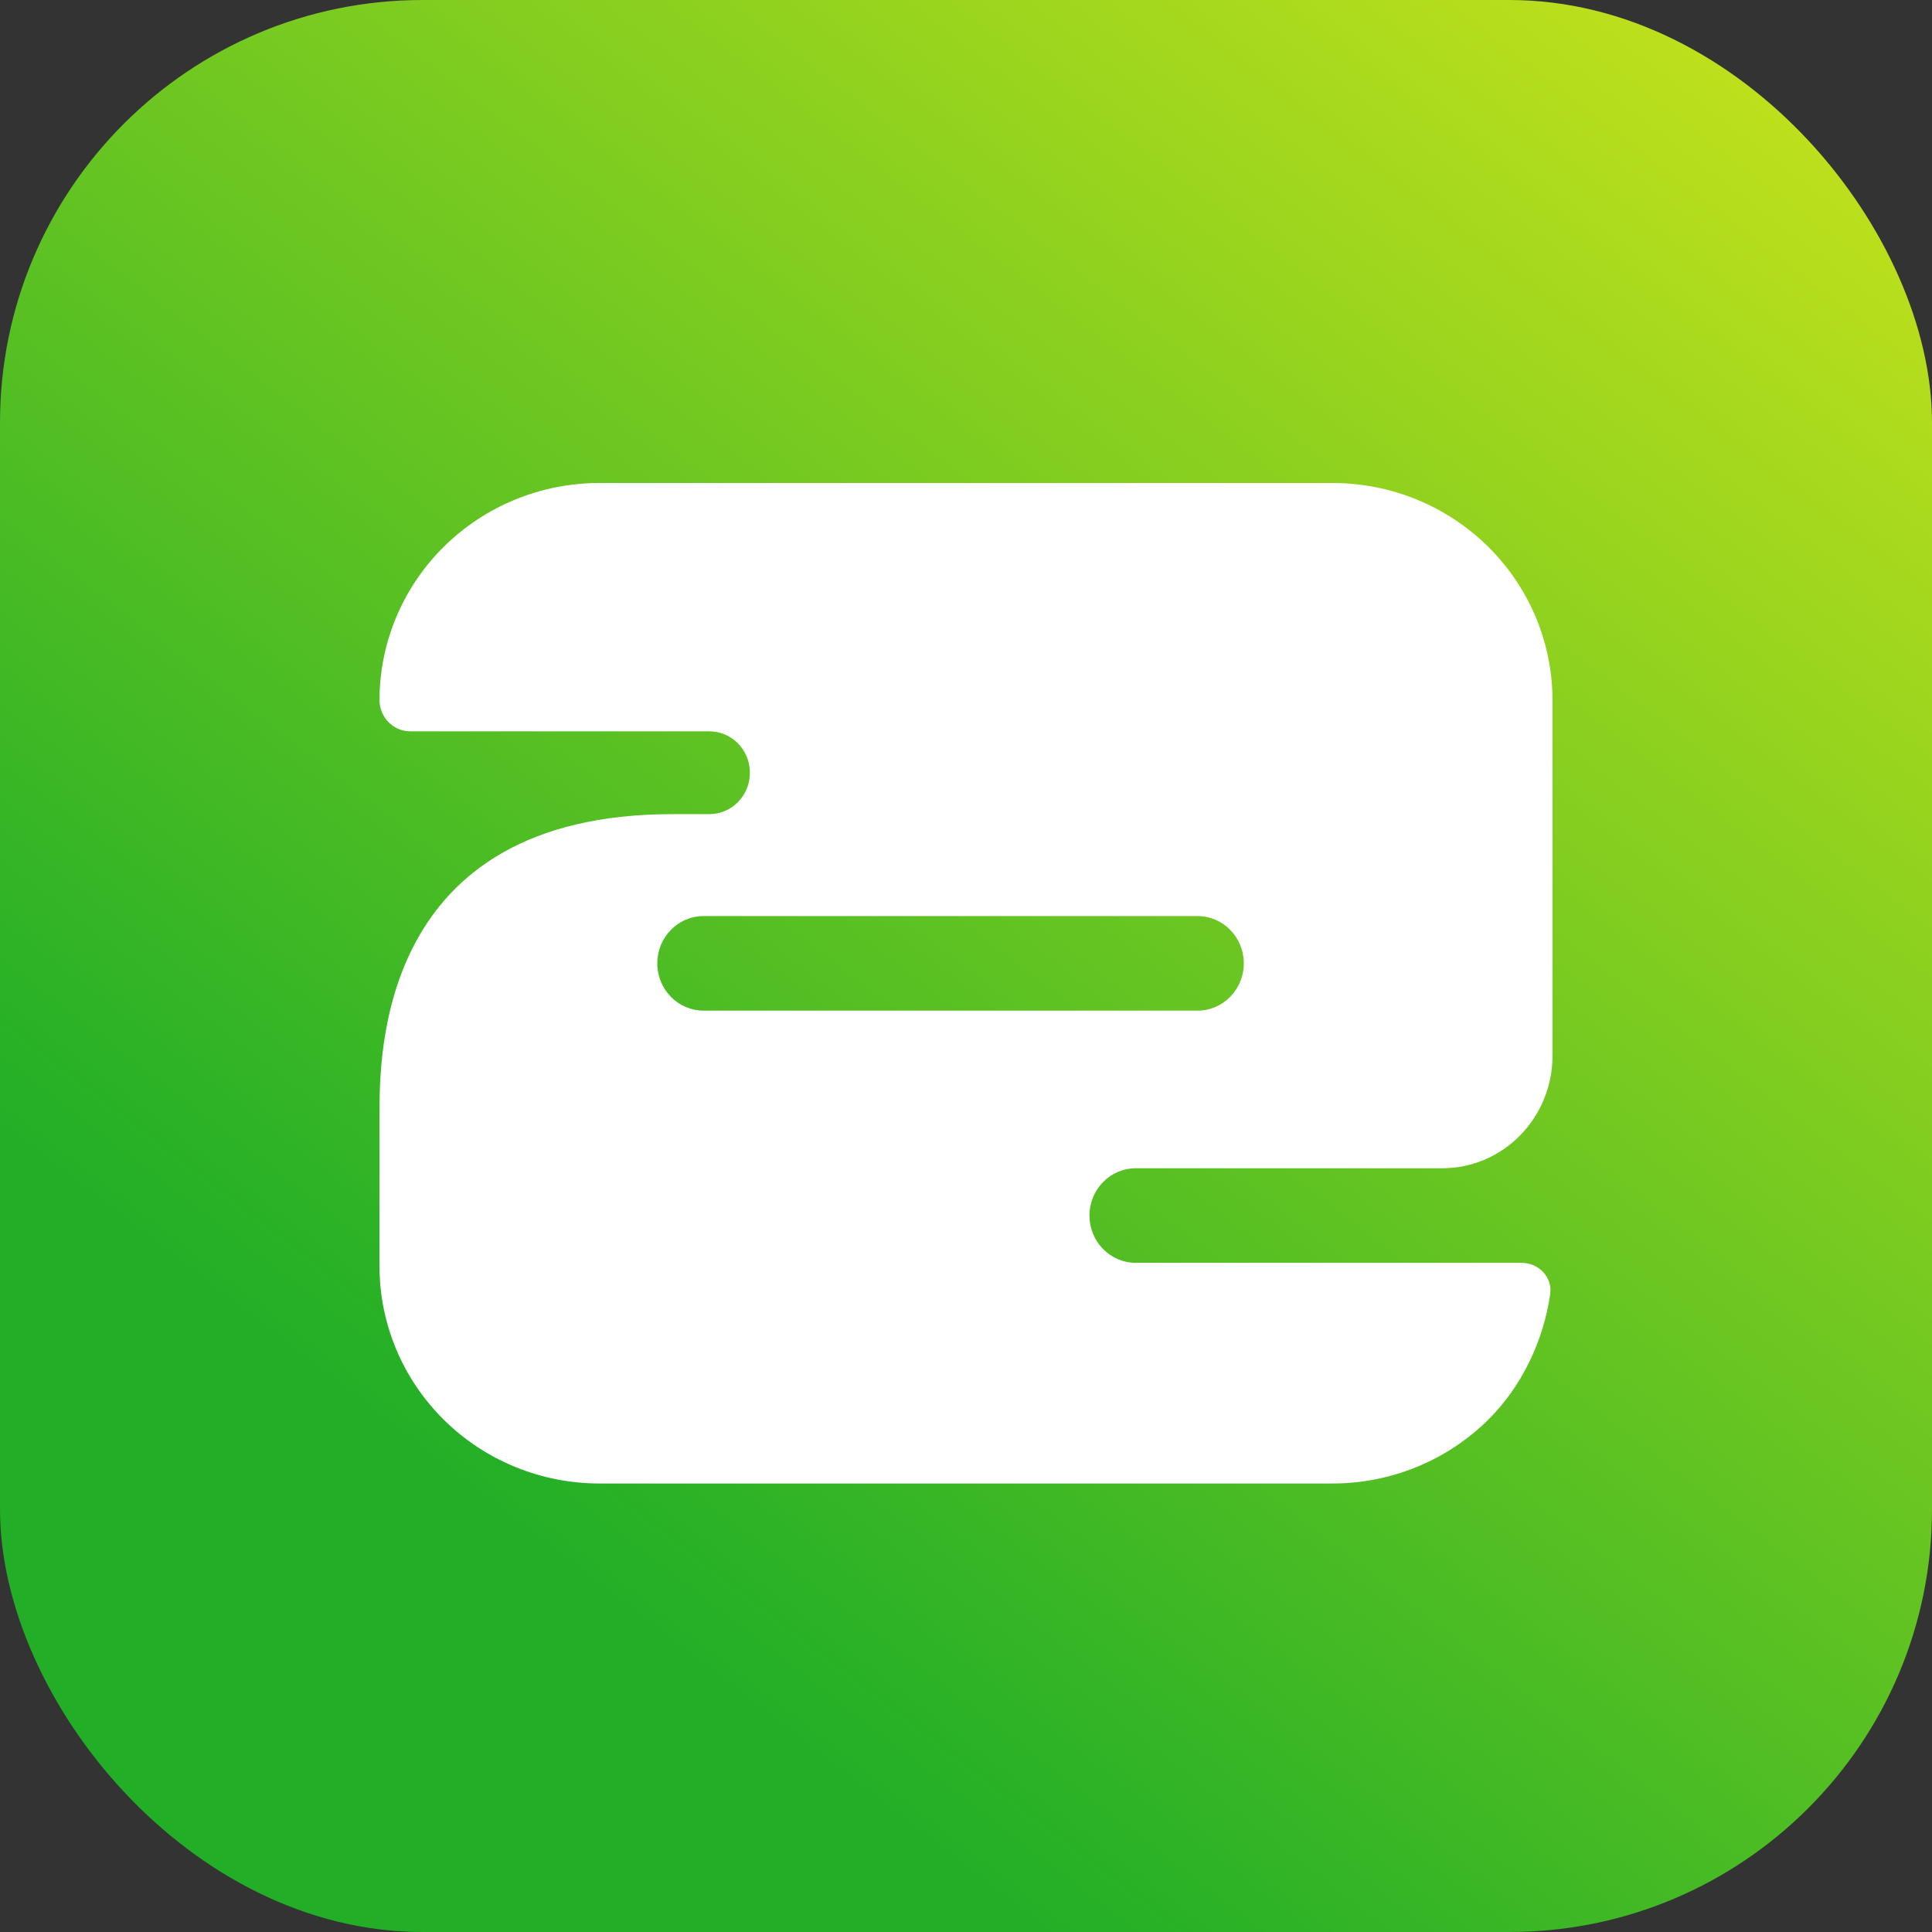 <?xml version="1.0" encoding="UTF-8"?>
<svg xmlns="http://www.w3.org/2000/svg" width="96" height="96" viewBox="0 0 96 96" fill="none">
  <rect x="0" y="0" width="96" height="96" fill="#333333" stroke="none"/>
  <rect width="96" height="96" rx="21" fill="url(#paint0_linear_5393_12702)"></rect>
  <path fill-rule="evenodd" clip-rule="evenodd" d="M73.942 27.163C75.986 29.183 77.137 31.921 77.143 34.777V52.456C77.143 55.545 74.69 58.05 71.665 58.05H56.436C55.165 58.05 54.135 59.102 54.135 60.4C54.135 61.697 55.165 62.749 56.436 62.749H75.606C76.454 62.749 77.152 63.456 77.027 64.313C76.688 66.643 75.613 68.9 73.942 70.552C71.897 72.572 69.126 73.709 66.235 73.714H29.765C26.873 73.709 24.102 72.572 22.058 70.552C20.013 68.532 18.863 65.794 18.857 62.937V55.381C18.857 52.328 18.857 40.454 33.413 40.454H35.249C36.361 40.454 37.263 39.533 37.263 38.397C37.263 37.261 36.361 36.34 35.249 36.34H20.387C19.542 36.34 18.857 35.641 18.857 34.777C18.863 31.921 20.013 29.183 22.058 27.163C24.102 25.142 26.873 24.005 29.765 24H66.235C69.126 24.005 71.897 25.142 73.942 27.163ZM34.962 45.519C33.691 45.519 32.661 46.571 32.661 47.868C32.661 49.166 33.691 50.218 34.962 50.218H59.504C60.774 50.218 61.804 49.166 61.804 47.868C61.804 46.571 60.774 45.519 59.504 45.519H34.962Z" fill="white"></path>
  <defs>
    <linearGradient id="paint0_linear_5393_12702" x1="51.84" y1="96" x2="112.956" y2="16.686" gradientUnits="userSpaceOnUse">
      <stop stop-color="#22AF27"></stop>
      <stop offset="1" stop-color="#C7E31B"></stop>
    </linearGradient>
  </defs>
</svg>
